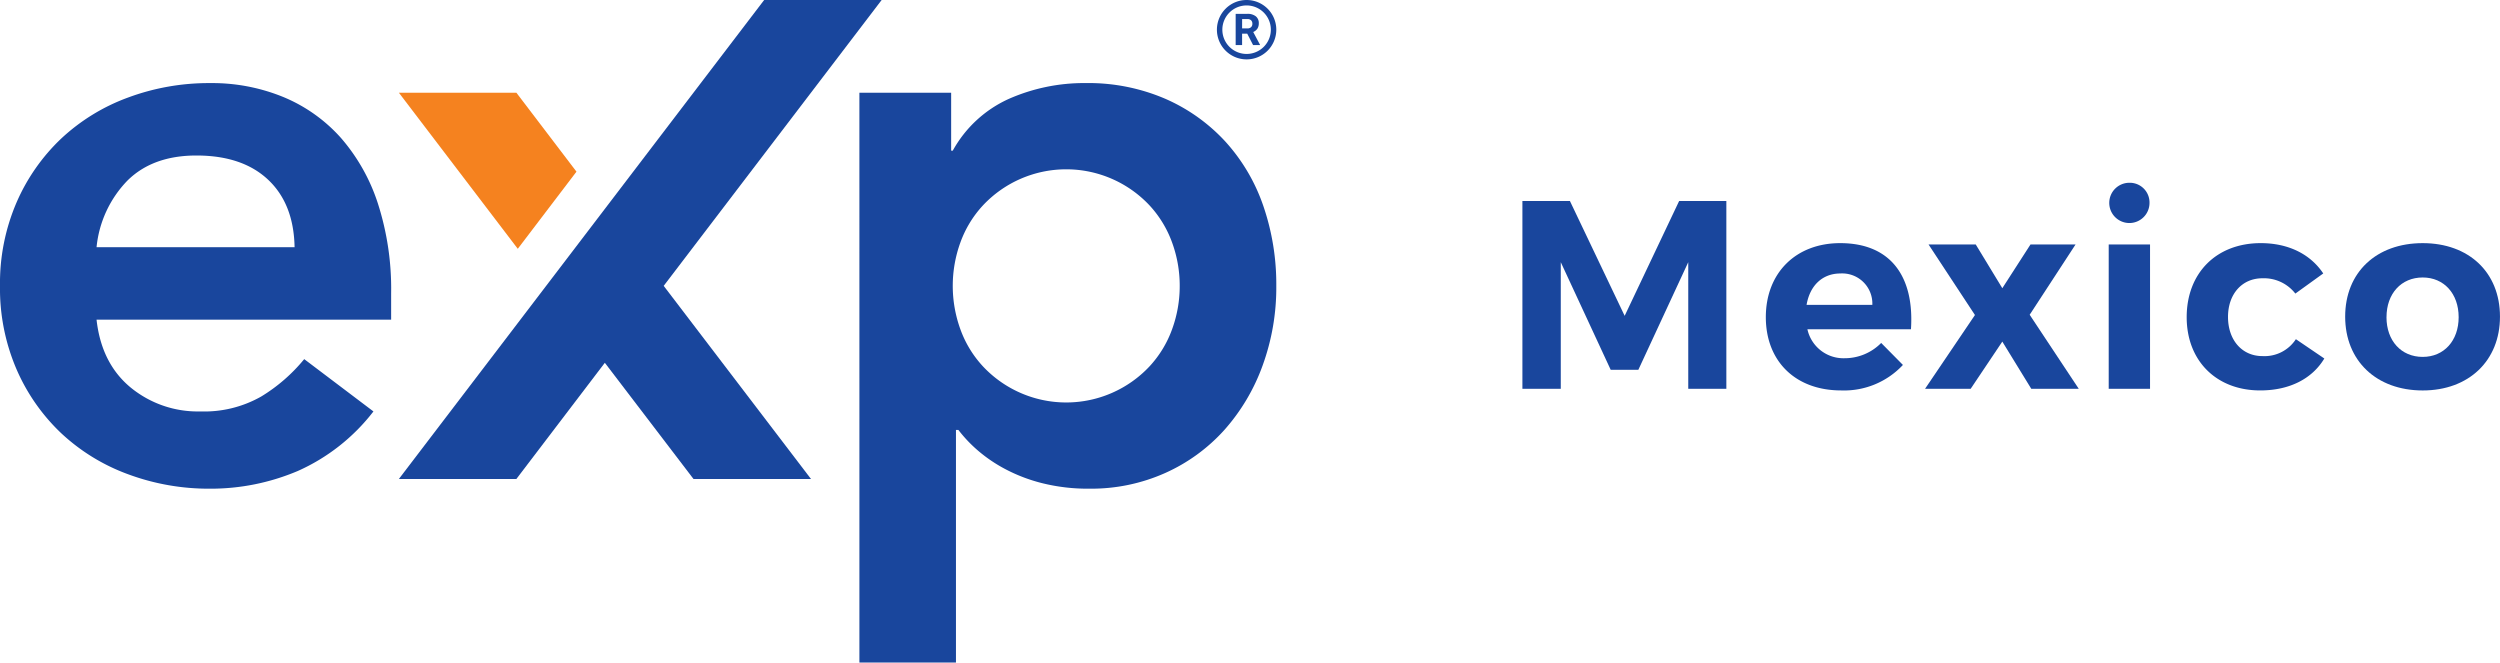 <svg id="Layer_1" data-name="Layer 1" xmlns="http://www.w3.org/2000/svg" viewBox="0 0 406.504 107.73"><defs><style>.cls-1{fill:#19469d;}.cls-2{fill:#f5821f;}</style></defs><path class="cls-1" d="M255.273,32.685l8.9,18.672,8.857-18.672h7.678V63.223h-6.195V42.632L266.4,60.125H261.9l-8.114-17.493V63.223h-6.24V32.685Z"/><path class="cls-1" d="M310.726,53.539H293.887a6,6,0,0,0,6.064,4.71,8.318,8.318,0,0,0,5.932-2.486l3.535,3.577a13.091,13.091,0,0,1-10.035,4.145c-7.5,0-12.257-4.8-12.257-11.91,0-7.242,4.928-12.041,12.084-12.041C307.455,39.534,311.294,44.987,310.726,53.539Zm-6.282-3.971a4.9,4.9,0,0,0-5.191-5.1c-2.966,0-4.973,2.007-5.5,5.1Z"/><path class="cls-1" d="M321.26,39.752l4.32,7.111,4.581-7.111h7.328l-7.46,11.43,7.983,12.041h-7.72l-4.712-7.679-5.148,7.679h-7.417l8.115-12-7.547-11.474Z"/><path class="cls-1" d="M349.6,39.752V63.223H342.88V39.752Zm-.087-6.674a3.273,3.273,0,1,1-3.271-3.359A3.208,3.208,0,0,1,349.511,33.078Z"/><path class="cls-1" d="M367.862,45.249c-3.273,0-5.584,2.53-5.584,6.283,0,3.8,2.311,6.369,5.584,6.369a6.092,6.092,0,0,0,5.453-2.749l4.624,3.141c-1.963,3.272-5.628,5.192-10.427,5.192-7.11,0-11.953-4.8-11.953-11.91,0-7.2,4.843-12.041,12.041-12.041,4.493,0,8.071,1.789,10.164,4.93l-4.537,3.272A6.473,6.473,0,0,0,367.862,45.249Z"/><path class="cls-1" d="M406.5,51.488c0,7.154-5.061,12-12.565,12-7.547,0-12.607-4.843-12.607-12,0-7.2,5.06-11.954,12.607-11.954C401.443,39.534,406.5,44.29,406.5,51.488Zm-18.454.087c0,3.839,2.4,6.457,5.889,6.457,3.446,0,5.846-2.618,5.846-6.457s-2.4-6.457-5.846-6.457C390.449,45.118,388.05,47.736,388.05,51.575Z"/><path class="cls-1" d="M15.7,51.982q.785,7.065,5.5,10.992A17.2,17.2,0,0,0,32.585,66.9a18.744,18.744,0,0,0,9.881-2.422,27.4,27.4,0,0,0,7-6.085L60.721,66.9a31.9,31.9,0,0,1-12.3,9.683,36.254,36.254,0,0,1-14.264,2.879,37.716,37.716,0,0,1-13.35-2.355A32.036,32.036,0,0,1,9.945,70.433a31.635,31.635,0,0,1-7.263-10.4A33.211,33.211,0,0,1,0,46.485,33.218,33.218,0,0,1,2.682,32.94a31.635,31.635,0,0,1,7.263-10.4,31.987,31.987,0,0,1,10.861-6.674,37.716,37.716,0,0,1,13.35-2.355A30.534,30.534,0,0,1,46.129,15.8a25.694,25.694,0,0,1,9.292,6.609A30.573,30.573,0,0,1,61.44,33.071,45.272,45.272,0,0,1,63.6,47.663v4.319ZM47.9,40.2q-.131-7.067-4.319-10.992T31.931,25.285q-7.068,0-11.189,4.057A18.09,18.09,0,0,0,15.7,40.2Z"/><path class="cls-1" d="M139.739,15.078h14.92V24.5h.261a19.633,19.633,0,0,1,9.16-8.441,30.321,30.321,0,0,1,12.432-2.551,31.638,31.638,0,0,1,12.955,2.551,29.04,29.04,0,0,1,9.816,7,30.014,30.014,0,0,1,6.15,10.469,39.2,39.2,0,0,1,2.094,12.956A37.069,37.069,0,0,1,205.3,59.441a32.193,32.193,0,0,1-6.216,10.468,28.661,28.661,0,0,1-9.619,7,29.448,29.448,0,0,1-12.3,2.551,30.537,30.537,0,0,1-7.786-.916,26.729,26.729,0,0,1-6.085-2.356,23.976,23.976,0,0,1-4.45-3.074,22.336,22.336,0,0,1-3.01-3.208h-.393V107.73h-15.7Zm52.084,31.407a20.419,20.419,0,0,0-1.243-7.065,17.751,17.751,0,0,0-3.664-6.022,18.565,18.565,0,0,0-27.089,0,17.719,17.719,0,0,0-3.664,6.022,20.7,20.7,0,0,0,0,14.131,17.686,17.686,0,0,0,3.664,6.021,18.561,18.561,0,0,0,27.089,0,17.717,17.717,0,0,0,3.664-6.021A20.409,20.409,0,0,0,191.823,46.485Z"/><polygon class="cls-1" points="107.917 46.481 131.874 77.89 112.77 77.89 98.347 58.99 83.958 77.89 64.853 77.89 124.253 0 143.358 0 107.917 46.481"/><polygon class="cls-2" points="83.967 15.078 64.86 15.078 84.192 40.454 93.735 27.912 83.967 15.078"/><path class="cls-1" d="M202.7,0a4.828,4.828,0,1,0,4.828,4.828A4.829,4.829,0,0,0,202.7,0Zm0,8.771a3.943,3.943,0,1,1,3.942-3.943A3.943,3.943,0,0,1,202.7,8.771Z"/><path class="cls-1" d="M202.8,5.47h-.833V7.329h-1.046V2.252h1.886a2.136,2.136,0,0,1,1.388.4,1.386,1.386,0,0,1,.488,1.133,1.563,1.563,0,0,1-.225.867,1.532,1.532,0,0,1-.682.552l1.1,2.075v.049h-1.123Zm-.833-.847h.844a.867.867,0,0,0,.61-.2.718.718,0,0,0,.216-.553.768.768,0,0,0-.2-.565.849.849,0,0,0-.626-.205h-.84Z"/></svg>